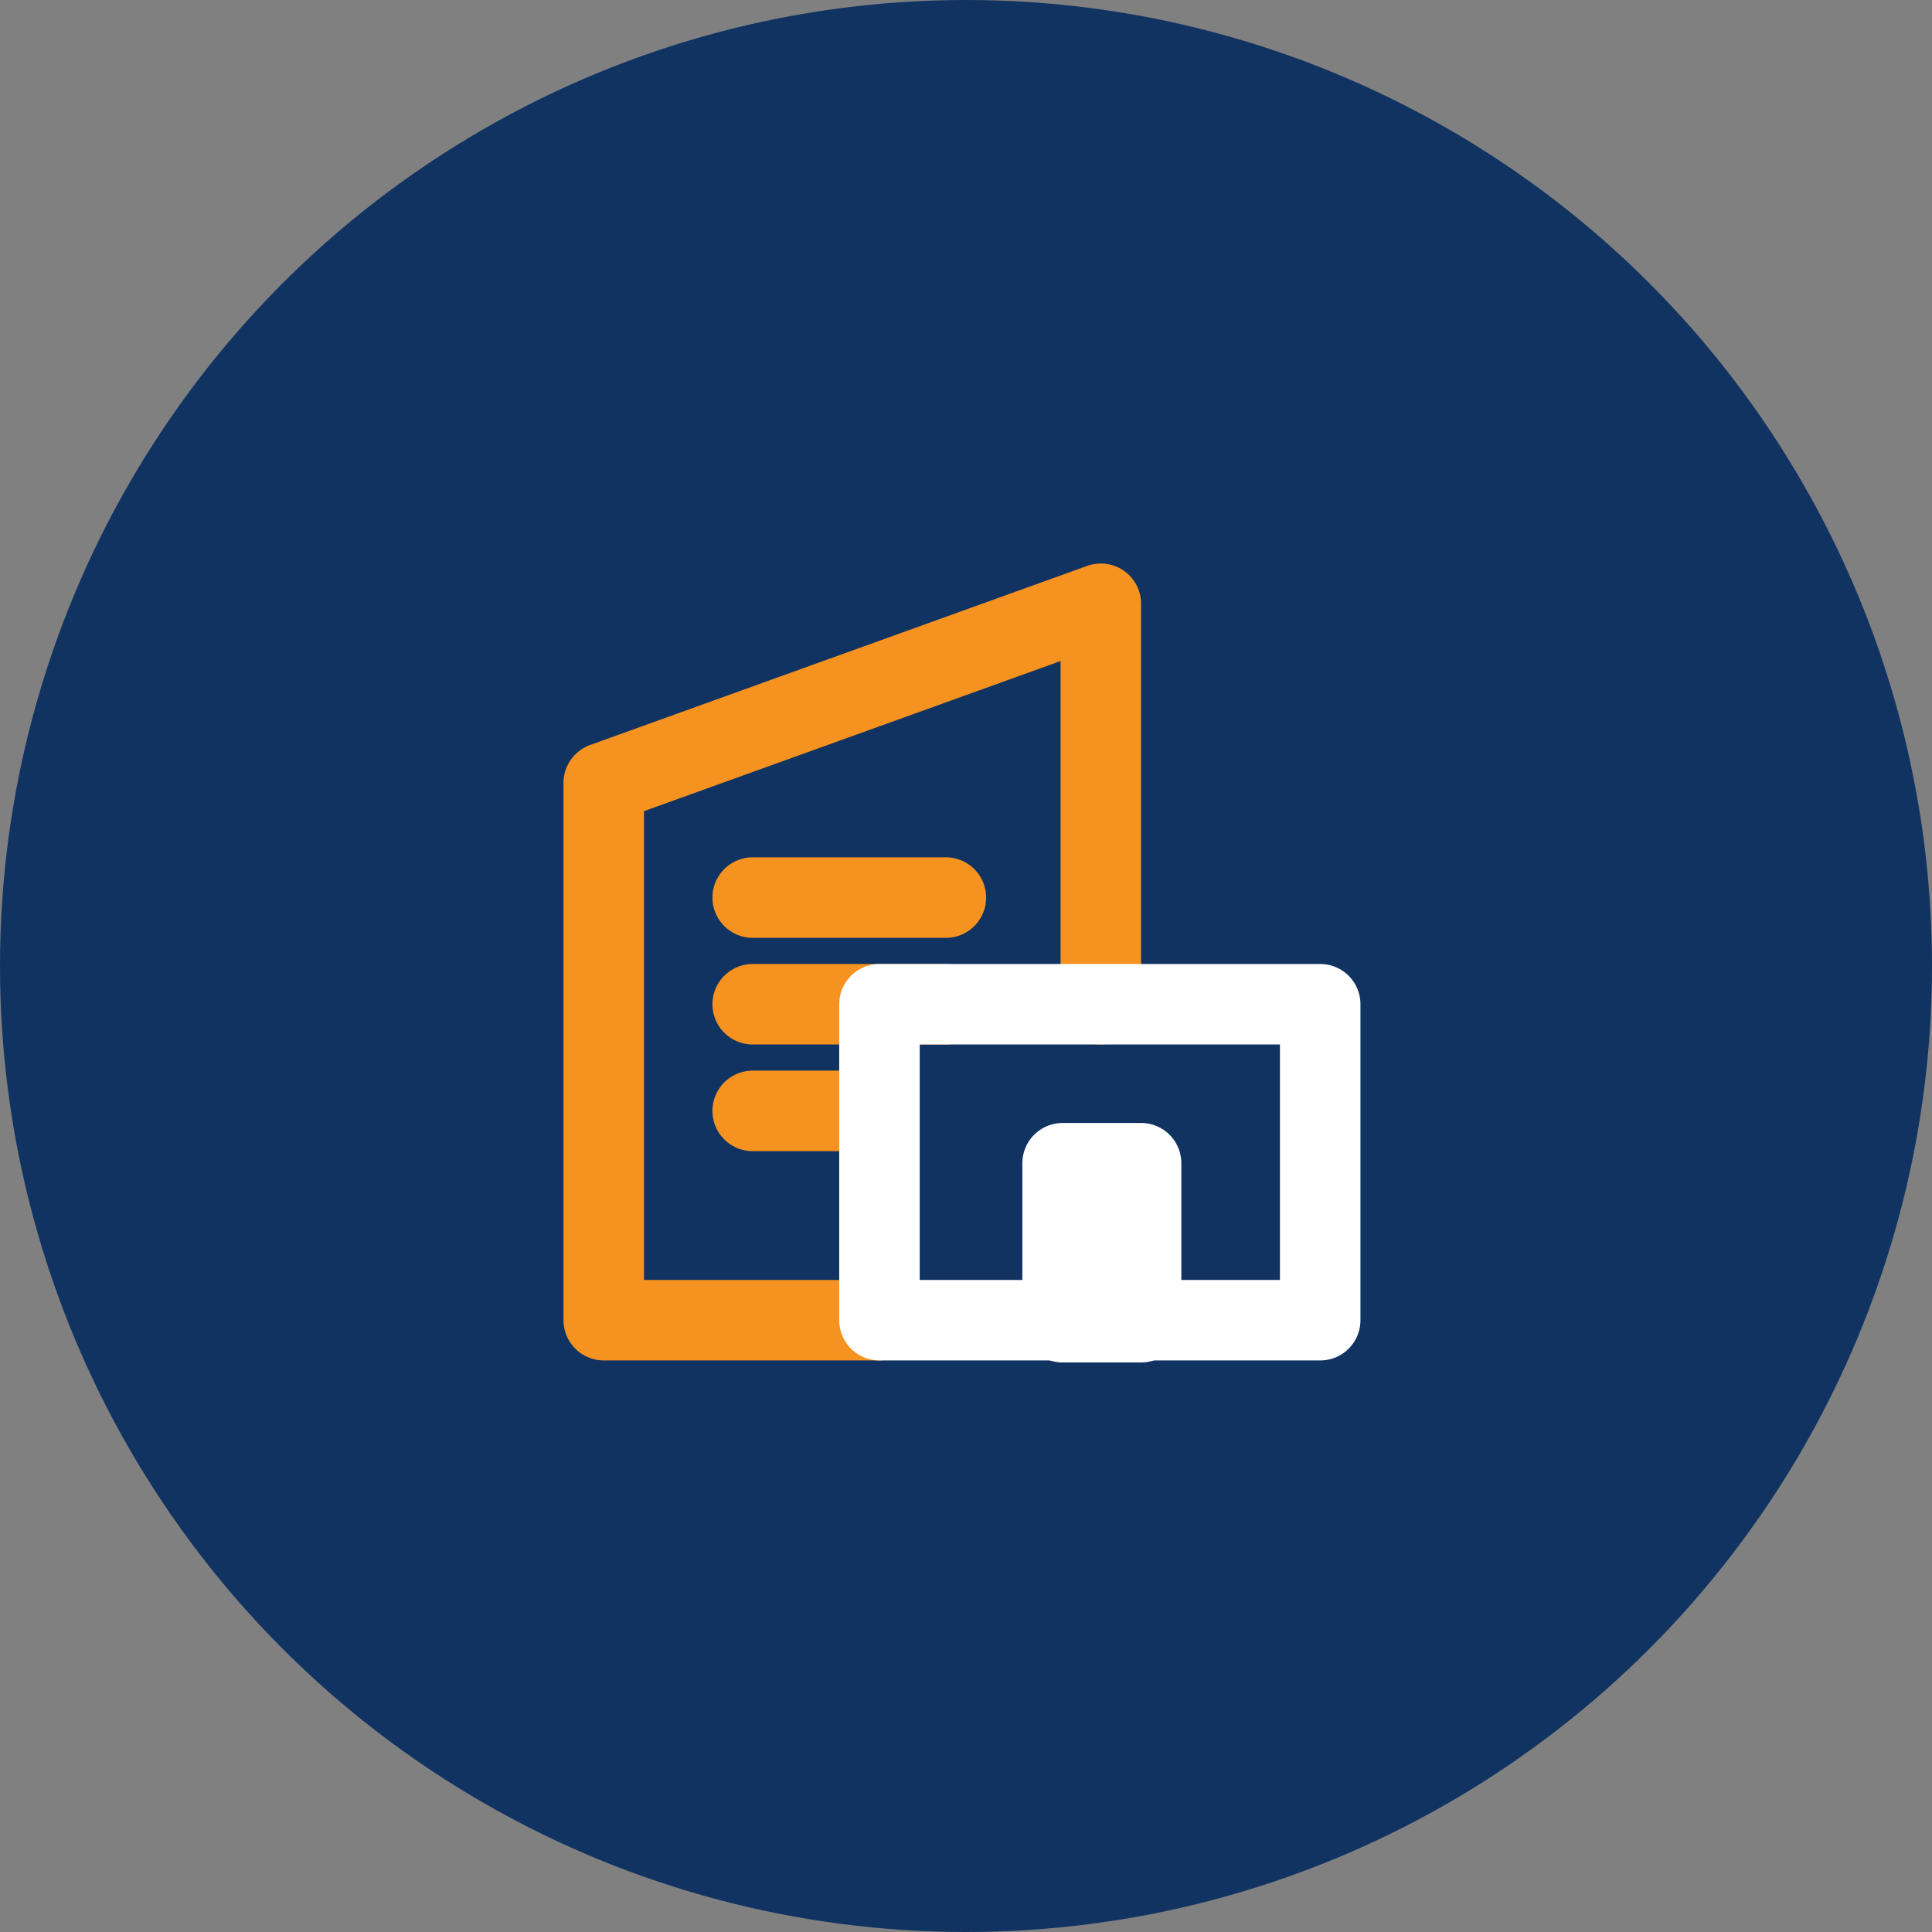 <?xml version="1.0" encoding="utf-8"?>
<!-- Generator: Adobe Illustrator 27.9.5, SVG Export Plug-In . SVG Version: 9.03 Build 54986)  -->
<svg version="1.1" id="Componente_25_1" xmlns="http://www.w3.org/2000/svg" xmlns:xlink="http://www.w3.org/1999/xlink" x="0px"
	 y="0px" viewBox="0 0 96 96" style="enable-background:new 0 0 96 96;" xml:space="preserve">
<rect x="0" y="0" width="96" height="96" fill="#808080" stroke="none"/>
<style type="text/css">
	.st0{fill:#113362;}
	.st1{fill:none;stroke:#F6921F;stroke-width:4;stroke-linecap:round;stroke-linejoin:round;}
	.st2{fill:none;stroke:#FFFFFF;stroke-width:4;stroke-linecap:round;stroke-linejoin:round;}
</style>
<circle id="Elipse_6" class="st0" cx="48" cy="48" r="48"/>
<path id="Trazado_393" class="st1" d="M43.7,65.6H30V38.9L54.7,30v19.9"/>
<line id="Línea_29" class="st1" x1="37.4" y1="44.6" x2="47" y2="44.6"/>
<line id="Línea_30" class="st1" x1="37.4" y1="49.9" x2="47" y2="49.9"/>
<line id="Línea_31" class="st1" x1="37.4" y1="55.2" x2="43.1" y2="55.2"/>
<rect id="Rectángulo_108" x="43.7" y="49.9" class="st2" width="21.9" height="15.7"/>
<rect id="Rectángulo_109" x="52.8" y="57.8" class="st2" width="3.9" height="7.9"/>
</svg>
